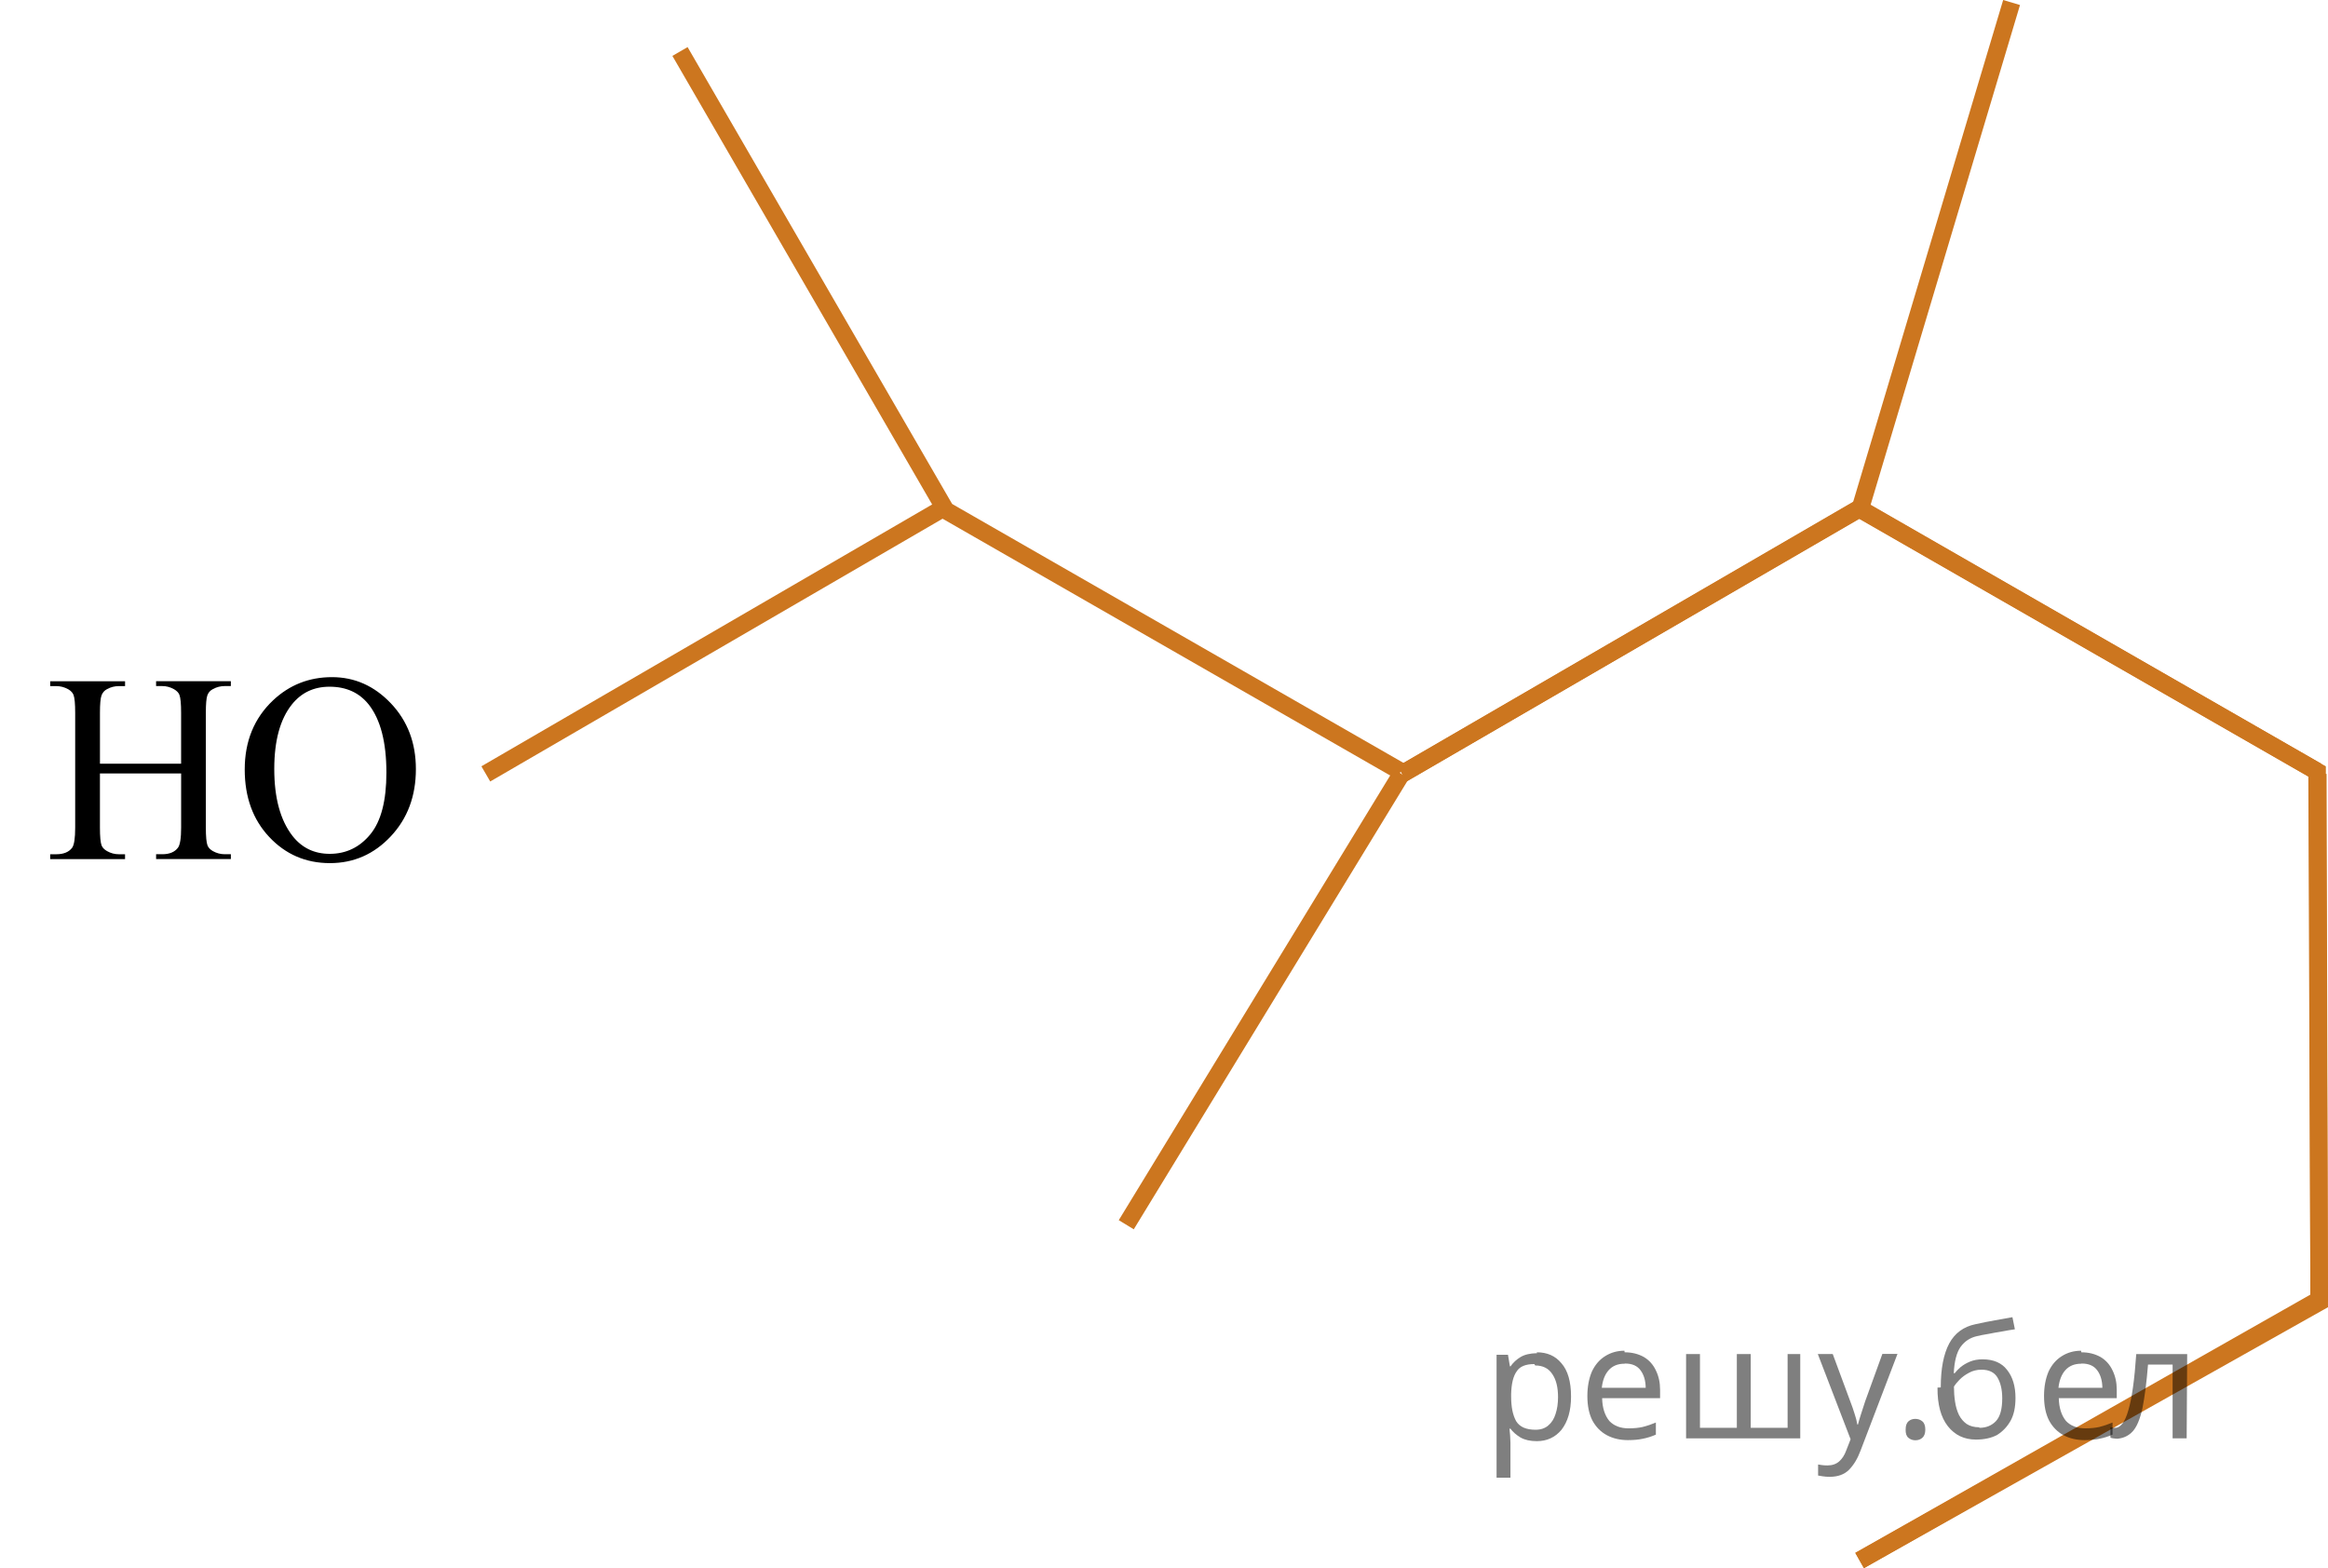 <?xml version="1.0" encoding="utf-8"?>
<!-- Generator: Adobe Illustrator 16.0.0, SVG Export Plug-In . SVG Version: 6.00 Build 0)  -->
<!DOCTYPE svg PUBLIC "-//W3C//DTD SVG 1.1//EN" "http://www.w3.org/Graphics/SVG/1.1/DTD/svg11.dtd">
<svg version="1.1" id="Слой_1" xmlns="http://www.w3.org/2000/svg" xmlns:xlink="http://www.w3.org/1999/xlink" x="0px" y="0px"
	 width="132.543px" height="89.291px" viewBox="104.904 65.201 132.543 89.291"
	 enable-background="new 104.904 65.201 132.543 89.291" xml:space="preserve">
<polyline fill="none" stroke="#CC761F" stroke-miterlimit="10" points="184.734,109.266 210.739,94.159 236.826,109.126 "/>
<polyline fill="none" stroke="#CC761F" stroke-miterlimit="10" points="132.563,109.266 158.567,94.159 184.654,109.126 "/>
<line fill="none" stroke="#CC761F" stroke-miterlimit="10" x1="158.688" y1="94.159" x2="143.619" y2="68.133"/>
<line fill="none" stroke="#CC761F" stroke-miterlimit="10" x1="169.027" y1="134.937" x2="184.694" y2="109.266"/>
<line fill="none" stroke="#CC761F" stroke-miterlimit="10" x1="236.946" y1="139.341" x2="236.866" y2="109.266"/>
<line fill="none" stroke="#CC761F" stroke-miterlimit="10" x1="210.82" y1="94.159" x2="219.432" y2="65.344"/>
<g>
	<g>
		<defs>
			<rect id="SVGID_1_" x="104.904" y="100.416" width="26.994" height="17.553"/>
		</defs>
		<clipPath id="SVGID_2_">
			<use xlink:href="#SVGID_1_"  overflow="visible"/>
		</clipPath>
		<g clip-path="url(#SVGID_2_)">
		</g>
	</g>
	<g>
		<defs>
			<polygon id="SVGID_3_" points="104.987,118.301 132.312,118.301 132.312,100.221 104.987,100.221 104.987,118.301 			"/>
		</defs>
		<clipPath id="SVGID_4_">
			<use xlink:href="#SVGID_3_"  overflow="visible"/>
		</clipPath>
		<g clip-path="url(#SVGID_4_)">
			<path d="M110.592,108.686h4.623v-2.898c0-0.518-0.032-0.859-0.096-1.023c-0.049-0.124-0.151-0.231-0.308-0.321
				c-0.21-0.119-0.433-0.179-0.667-0.179h-0.353v-0.276h4.256v0.276h-0.353c-0.235,0-0.458,0.057-0.667,0.172
				c-0.157,0.079-0.263,0.2-0.319,0.362c-0.056,0.161-0.084,0.491-0.084,0.989v6.535c0,0.514,0.032,0.852,0.095,1.017
				c0.049,0.124,0.149,0.231,0.301,0.32c0.215,0.12,0.44,0.18,0.675,0.18h0.353v0.276h-4.256v-0.276h0.353
				c0.406,0,0.702-0.122,0.888-0.366c0.122-0.159,0.184-0.542,0.184-1.15v-3.084h-4.623v3.084c0,0.514,0.032,0.852,0.095,1.017
				c0.049,0.124,0.152,0.231,0.308,0.32c0.21,0.12,0.433,0.18,0.668,0.18h0.359v0.276h-4.263v-0.276h0.352
				c0.411,0,0.709-0.122,0.896-0.366c0.117-0.159,0.176-0.542,0.176-1.15v-6.535c0-0.518-0.032-0.859-0.095-1.023
				c-0.049-0.124-0.149-0.231-0.301-0.321c-0.215-0.119-0.44-0.179-0.675-0.179h-0.352v-0.276h4.263v0.276h-0.359
				c-0.235,0-0.458,0.057-0.668,0.172c-0.151,0.079-0.257,0.2-0.315,0.362c-0.059,0.161-0.088,0.491-0.088,0.989V108.686z"/>
			<path d="M123.806,103.757c1.292,0,2.411,0.499,3.357,1.497c0.946,0.999,1.419,2.245,1.419,3.738c0,1.539-0.477,2.816-1.431,3.832
				s-2.108,1.523-3.463,1.523c-1.37,0-2.521-0.495-3.453-1.486c-0.932-0.991-1.398-2.273-1.398-3.847
				c0-1.608,0.538-2.92,1.614-3.937C121.387,104.197,122.505,103.757,123.806,103.757z M123.667,104.302
				c-0.891,0-1.605,0.336-2.143,1.009c-0.67,0.836-1.005,2.062-1.005,3.675c0,1.652,0.348,2.925,1.042,3.816
				c0.533,0.677,1.238,1.016,2.114,1.016c0.934,0,1.706-0.371,2.315-1.113c0.609-0.741,0.914-1.912,0.914-3.51
				c0-1.733-0.335-3.025-1.005-3.877C125.359,104.64,124.616,104.302,123.667,104.302z"/>
		</g>
	</g>
</g>
<line fill="none" stroke="#CC761F" stroke-miterlimit="10" x1="236.706" y1="139.341" x2="210.78" y2="154.056"/>
<polyline fill="none" stroke="#CC761F" stroke-miterlimit="10" points="184.734,109.266 210.78,94.159 236.826,109.126 
	236.946,139.341 210.78,154.056 "/>
<g fill-opacity=".5"><path d="m192.4 142.2q0.89 0 1.4 0.62 0.55 0.62 0.55 1.9 0 1.2-0.55 1.9-0.54 0.64-1.4 0.64-0.56 0-0.93-0.21-0.36-0.22-0.57-0.5h-0.054q0.018 0.15 0.036 0.39t0.018 0.4v2h-0.79v-7h0.65l0.11 0.66h0.036q0.22-0.32 0.57-0.53t0.94-0.22zm-0.14 0.67q-0.74 0-1 0.41-0.3 0.41-0.32 1.3v0.15q0 0.89 0.29 1.4 0.3 0.48 1.1 0.48 0.44 0 0.72-0.24 0.29-0.24 0.42-0.66 0.14-0.42 0.14-0.96 0-0.83-0.32-1.3-0.32-0.5-0.98-0.5z"/><path d="m197.4 142.2q0.62 0 1.1 0.27 0.45 0.27 0.68 0.76 0.24 0.49 0.24 1.1v0.48h-3.3q0.018 0.82 0.41 1.3 0.4 0.42 1.1 0.42 0.46 0 0.81-0.081 0.36-0.09 0.74-0.25v0.69q-0.37 0.16-0.73 0.23-0.36 0.081-0.86 0.081-0.68 0-1.2-0.28-0.52-0.28-0.82-0.83-0.29-0.56-0.29-1.4 0-0.79 0.26-1.4 0.27-0.57 0.75-0.87 0.49-0.31 1.1-0.31zm-9e-3 0.65q-0.57 0-0.9 0.37-0.32 0.36-0.39 1h2.5q-9e-3 -0.61-0.29-0.99-0.28-0.39-0.88-0.39z"/><path d="m207.4 142.3v4.8h-6.5v-4.8h0.79v4.2h2.1v-4.2h0.79v4.2h2.1v-4.2z"/><path d="m208.4 142.3h0.85l1 2.7q0.14 0.36 0.24 0.69 0.11 0.32 0.16 0.62h0.036q0.054-0.22 0.17-0.58 0.12-0.37 0.24-0.74l0.98-2.7h0.86l-2.1 5.5q-0.25 0.68-0.66 1.1-0.4 0.4-1.1 0.4-0.22 0-0.38-0.027-0.16-0.018-0.28-0.045v-0.63q0.099 0.018 0.23 0.036 0.14 0.018 0.3 0.018 0.41 0 0.67-0.23 0.26-0.23 0.4-0.62l0.25-0.64z"/><path d="m213.4 146.6q0-0.33 0.16-0.47t0.39-0.14q0.23 0 0.4 0.14 0.17 0.14 0.17 0.47 0 0.32-0.17 0.47-0.16 0.14-0.4 0.14-0.22 0-0.39-0.14t-0.16-0.47z"/><path d="m215.4 144.2q0-1.6 0.48-2.5 0.48-0.89 1.5-1.1 0.58-0.13 1.1-0.22t1-0.18l0.14 0.69q-0.32 0.045-0.71 0.12-0.4 0.063-0.78 0.14-0.39 0.063-0.67 0.13-0.58 0.13-0.93 0.61-0.34 0.48-0.39 1.5h0.054q0.13-0.17 0.34-0.35 0.22-0.18 0.53-0.31 0.32-0.13 0.71-0.13 0.94 0 1.4 0.6 0.48 0.6 0.48 1.6 0 0.8-0.28 1.3t-0.77 0.81q-0.5 0.26-1.2 0.26-1 0-1.6-0.76t-0.59-2.2zm2.2 2.3q0.58 0 0.94-0.38t0.36-1.3q0-0.74-0.28-1.2-0.27-0.43-0.9-0.43-0.4 0-0.72 0.18-0.32 0.17-0.54 0.4t-0.31 0.38q0 0.44 0.063 0.86t0.22 0.75q0.16 0.32 0.44 0.52 0.29 0.19 0.72 0.19z"/><path d="m223.4 142.2q0.62 0 1.1 0.27 0.45 0.27 0.68 0.76 0.24 0.49 0.24 1.1v0.48h-3.3q0.018 0.82 0.41 1.3 0.4 0.42 1.1 0.42 0.46 0 0.81-0.081 0.36-0.09 0.74-0.25v0.69q-0.37 0.16-0.73 0.23-0.36 0.081-0.86 0.081-0.68 0-1.2-0.28-0.52-0.28-0.82-0.83-0.29-0.56-0.29-1.4 0-0.79 0.26-1.4 0.27-0.57 0.75-0.87 0.49-0.31 1.1-0.31zm-9e-3 0.65q-0.57 0-0.9 0.37-0.32 0.36-0.39 1h2.5q-9e-3 -0.61-0.29-0.99-0.28-0.39-0.88-0.39z"/><path d="m229.4 147.1h-0.8v-4.2h-1.4q-0.12 1.5-0.32 2.5-0.21 0.93-0.55 1.3t-0.86 0.42q-0.12 0-0.23-0.018-0.11-9e-3 -0.18-0.045v-0.59q0.054 0.018 0.12 0.027t0.13 9e-3q0.49 0 0.77-1 0.3-1 0.45-3.2h2.9z"/></g></svg>

<!--File created and owned by https://sdamgia.ru. Copying is prohibited. All rights reserved.-->
